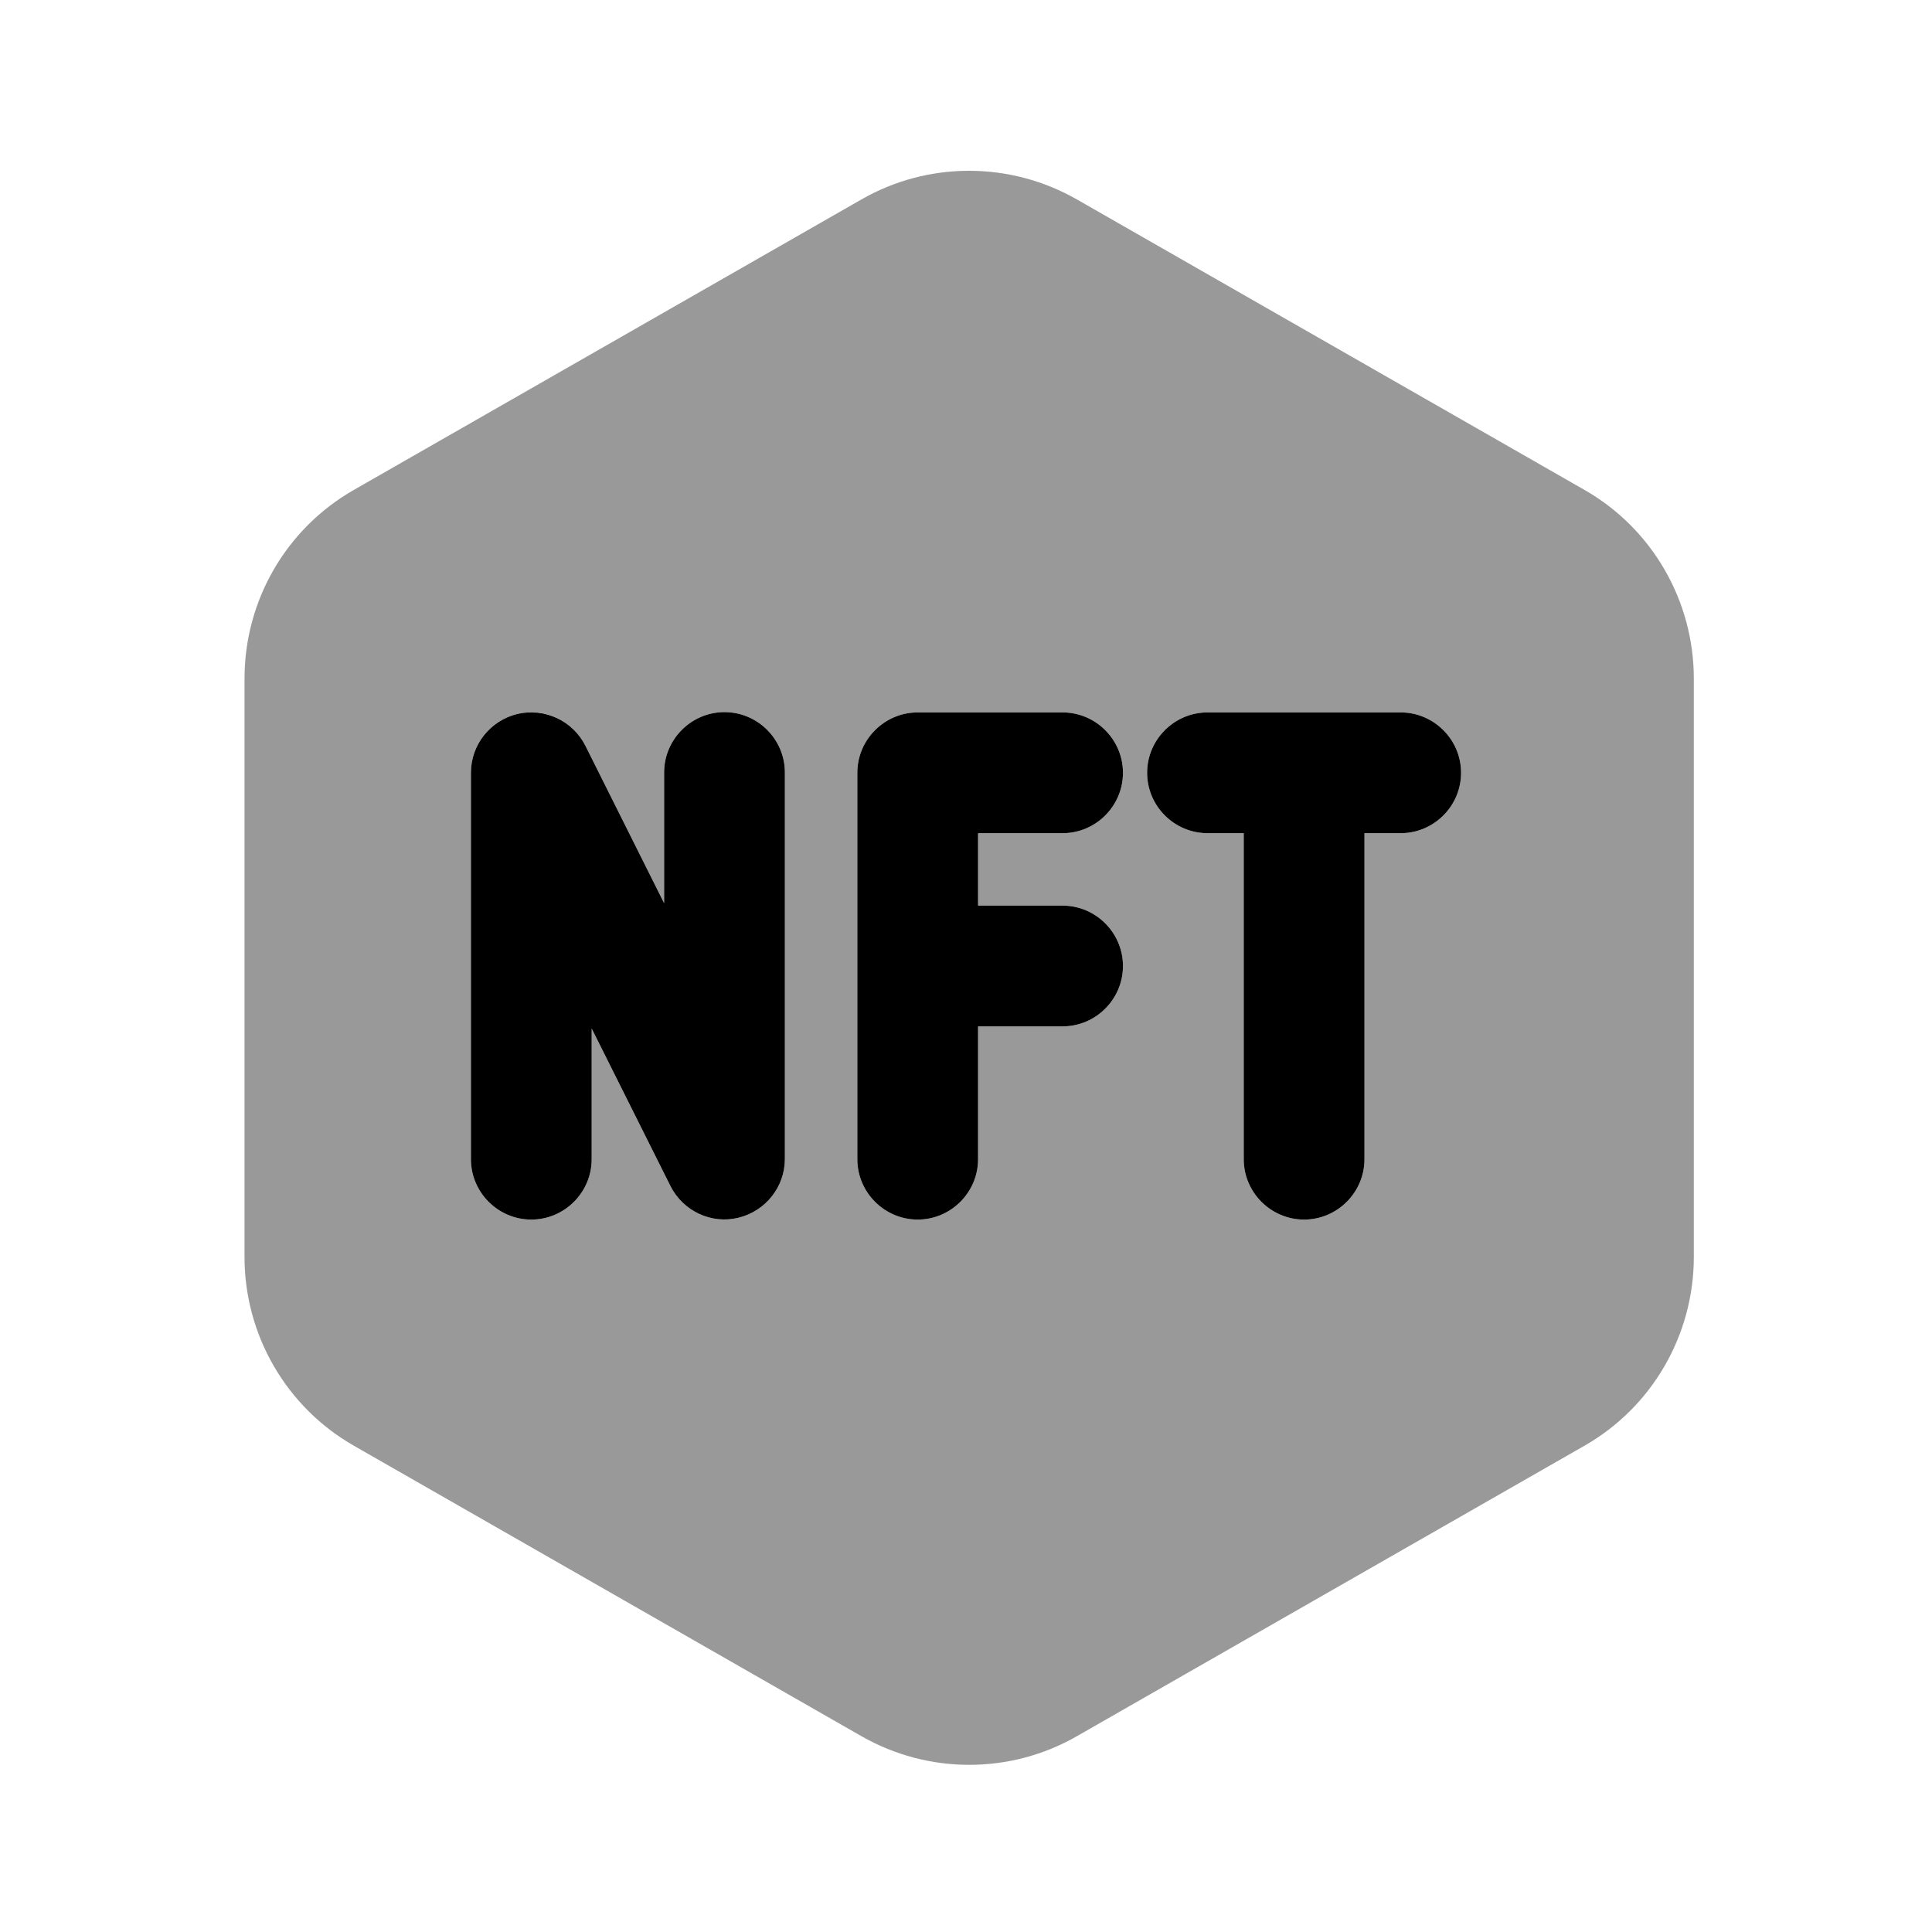 <svg xmlns="http://www.w3.org/2000/svg" viewBox="0 0 640 640"><!--! Font Awesome Pro 7.1.0 by @fontawesome - https://fontawesome.com License - https://fontawesome.com/license (Commercial License) Copyright 2025 Fonticons, Inc. --><path opacity=".4" fill="currentColor" d="M81 224.8L81 416.4C81 442.2 94.8 466.1 117.2 478.9L285.3 575.1C307.5 587.8 334.7 587.8 356.8 575.1L524.9 478.9C547.3 466.1 561.1 442.2 561.1 416.4L561.1 224.8C561.1 199 547.3 175.1 524.9 162.3L356.8 66.1C334.6 53.4 307.4 53.4 285.3 66.1L117.2 162.3C94.8 175.1 81 198.9 81 224.8zM156 256C156 246.7 162.4 238.7 171.4 236.5C180.4 234.3 189.7 238.7 193.9 247L220 299.2L220 255.9C220 244.9 229 235.9 240 235.9C251 235.9 260 244.9 260 255.9L260 383.9C260 393.2 253.6 401.2 244.6 403.4C235.6 405.6 226.3 401.2 222.1 392.9L196 340.7L196 384C196 395 187 404 176 404C165 404 156 395 156 384L156 256zM284 256C284 245 293 236 304 236L352 236C363 236 372 245 372 256C372 267 363 276 352 276L324 276L324 300L352 300C363 300 372 309 372 320C372 331 363 340 352 340L324 340L324 384C324 395 315 404 304 404C293 404 284 395 284 384L284 256zM380 256C380 245 389 236 400 236L464 236C475 236 484 245 484 256C484 267 475 276 464 276L452 276L452 384C452 395 443 404 432 404C421 404 412 395 412 384L412 276L400 276C389 276 380 267 380 256z"/><path fill="currentColor" d="M171.4 236.5C180.4 234.4 189.7 238.7 193.9 247L220 299.2L220 255.9C220 244.9 229 235.9 240 235.9C251 235.9 260 244.9 260 255.9L260 383.9C260 393.2 253.6 401.2 244.6 403.4C235.6 405.6 226.3 401.2 222.1 392.9L196 340.7L196 384C196 395 187 404 176 404C165 404 156 395 156 384L156 256C156 246.7 162.4 238.7 171.4 236.5zM284 256C284 245 293 236 304 236L352 236C363 236 372 245 372 256C372 267 363 276 352 276L324 276L324 300L352 300C363 300 372 309 372 320C372 331 363 340 352 340L324 340L324 384C324 395 315 404 304 404C293 404 284 395 284 384L284 256zM400 236L464 236C475 236 484 245 484 256C484 267 475 276 464 276L452 276L452 384C452 395 443 404 432 404C421 404 412 395 412 384L412 276L400 276C389 276 380 267 380 256C380 245 389 236 400 236z"/></svg>